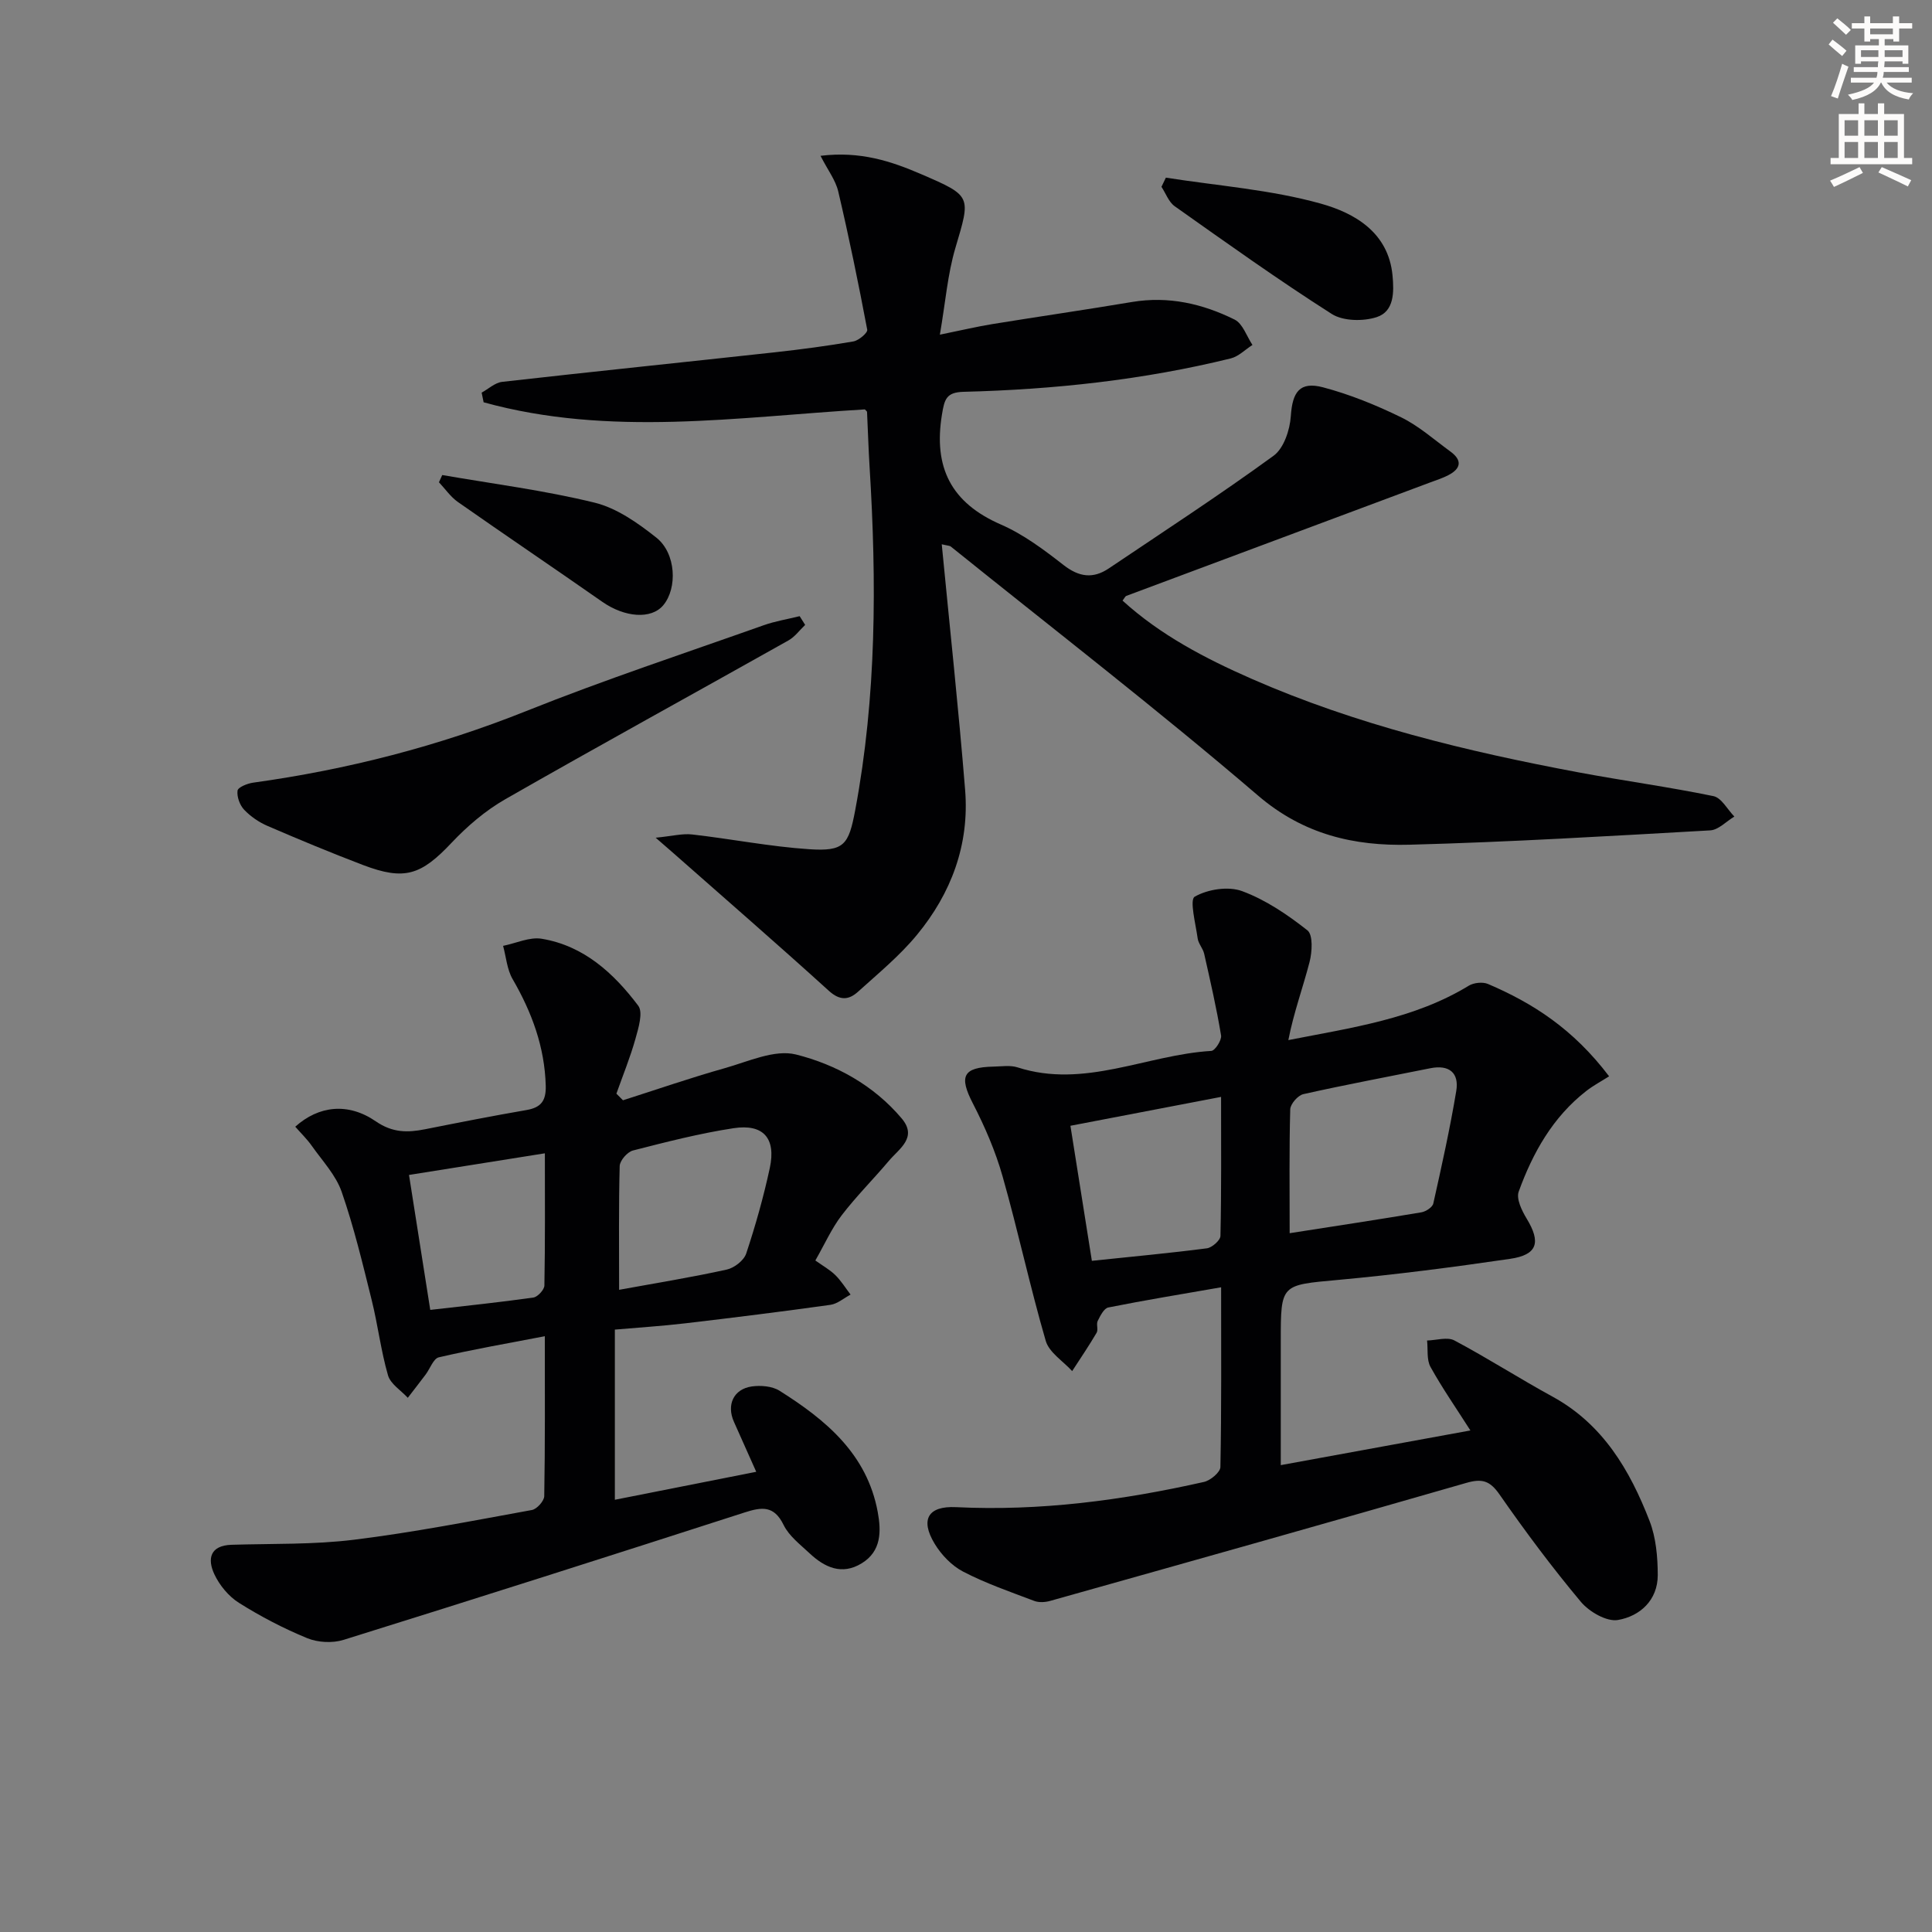 <svg enable-background="new 0 0 400 400" viewBox="0 0 400 400" xmlns="http://www.w3.org/2000/svg"><rect x="0" y="0" width="400" height="400" fill="#808080" stroke="none"/><path d="m378.6 9.2.8-1c.9.7 1.9 1.4 2.9 2.3l-.9 1.1c-1.1-.9-2-1.7-2.8-2.4zm.5 10.7c.9-2.1 1.6-4.3 2.3-6.7.4.2.8.4 1.3.6-.7 2.1-1.5 4.3-2.2 6.6zm.4-15.2.9-.9c1 .8 2 1.6 2.8 2.4l-1 1c-1-.9-1.9-1.8-2.7-2.5zm12.5-1.3h1.2v1.4h2.7v1.1h-2.7v2.7h-1.2v-.5h-1.8v1.3h4.9v3.8h-1.2v-.5h-3.7c0 .4-.1.9-.1 1.2h5.1v1h-5.2c0 .5-.1.9-.2 1.2h6v1h-5.2c1.1 1.3 2.9 2 5.5 2.2-.4.4-.7.8-.9 1.3-2.9-.5-4.8-1.6-5.7-3.5h-.1c-.8 1.7-2.7 2.9-5.9 3.6-.2-.4-.6-.8-.9-1.1 2.8-.6 4.6-1.4 5.4-2.5h-4.8v-1h5.3c.1-.3.2-.7.2-1.2h-4.9v-1h5c0-.4 0-.8.1-1.2h-3.6v.5h-1.2v-3.8h4.9v-1.3h-1.8v.5h-1.2v-2.7h-2.6v-1.1h2.6v-1.4h1.2v1.4h4.7v-1.4zm-6.7 8.4h3.6c0-.4 0-.9 0-1.4h-3.6zm1.9-4.7h4.7v-1.2h-4.7zm6.7 3.3h-3.7v1.4h3.7z" fill="#fcfbfa"/><path d="m384.7 21.4h1.3v2.2h2.8v-2.2h1.3v2.2h4.1v9.1h1.7v1.3h-16.9v-1.3h1.7v-9.1h4.1v-2.2zm.3 13.2.7 1.2c-1.8.9-3.8 1.9-6 2.9-.2-.4-.5-.8-.8-1.3 2.4-1 4.4-2 6.1-2.8zm-3.1-6.5h2.8v-3.2h-2.8zm0 4.6h2.8v-3.3h-2.8zm4.1-4.6h2.8v-3.2h-2.8zm0 4.6h2.8v-3.3h-2.8zm3.6 1.9c2.1.9 4.1 1.8 6.1 2.7l-.7 1.3c-2.2-1.1-4.2-2-6.1-2.9zm3.3-9.7h-2.8v3.2h2.8zm-2.8 7.8h2.8v-3.3h-2.8z" fill="#fcfbfa"/><g fill="#010103"><path d="m194.98 112.69c1.66 17.22 3.48 34.03 4.84 50.87.91 11.29-2.87 21.39-9.99 30.01-3.57 4.33-8 7.97-12.19 11.76-1.89 1.71-3.73 1.9-6.03-.19-10.69-9.7-21.6-19.17-32.42-28.71-.72-.63-1.44-1.25-3.44-2.99 3.42-.33 5.54-.91 7.58-.67 8.07.92 16.09 2.51 24.18 3.05 7.26.48 8.19-.86 9.55-8.07 4.42-23.55 4.45-47.27 2.98-71.06-.24-3.8-.34-7.61-.53-11.41-.01-.13-.21-.25-.45-.52-26.3 1.57-52.82 5.75-78.93-1.47-.14-.67-.27-1.34-.41-2 1.41-.77 2.77-2.07 4.25-2.23 18.8-2.13 37.63-4.06 56.44-6.12 5.44-.6 10.88-1.32 16.27-2.25 1.11-.19 2.99-1.79 2.87-2.43-1.81-9.58-3.77-19.13-6-28.62-.55-2.36-2.19-4.46-3.67-7.38 8.23-1.01 14.64 1.12 20.89 3.82 10.5 4.53 10.21 4.51 7.03 15.27-1.61 5.44-2.05 11.22-3.21 17.94 4.49-.91 7.66-1.67 10.86-2.19 9.64-1.57 19.31-2.96 28.94-4.58 7.54-1.26 14.6.36 21.23 3.65 1.68.84 2.49 3.45 3.69 5.25-1.5.95-2.88 2.39-4.51 2.79-18.15 4.46-36.63 6.44-55.28 6.91-3.61.09-3.98 1.54-4.5 4.72-1.79 10.94 1.89 18.27 12.21 22.76 4.66 2.03 8.91 5.22 12.96 8.38 3.21 2.5 6.11 2.9 9.38.7 11.43-7.69 22.98-15.22 34.11-23.32 2.12-1.54 3.38-5.35 3.57-8.21.33-4.96 1.81-7.24 6.67-5.96 5.56 1.47 10.99 3.68 16.17 6.21 3.68 1.8 6.86 4.65 10.21 7.09 2.48 1.81 2.19 3.53-.44 4.89-1.17.61-2.45 1.02-3.69 1.48-20.99 7.83-41.99 15.66-62.97 23.51-.25.1-.4.48-.79.98 7.84 7.13 17.08 11.95 26.63 16.15 21.7 9.53 44.58 15.06 67.78 19.41 9.29 1.74 18.68 3.01 27.93 4.92 1.66.34 2.9 2.76 4.33 4.23-1.66.99-3.28 2.76-5 2.86-20.74 1.17-41.49 2.42-62.26 2.97-11.41.3-21.91-2.08-31.35-10.17-20.72-17.75-42.34-34.44-63.6-51.55-.23-.2-.62-.18-1.89-.48z"/><path d="m333.15 222.84c-1.64 1.04-3.28 1.91-4.72 3.03-6.94 5.4-11.08 12.79-14 20.84-.54 1.49.65 3.95 1.65 5.59 2.98 4.91 2.26 7.5-3.43 8.33-11.82 1.73-23.69 3.27-35.58 4.36-11.87 1.09-11.9.81-11.9 12.62v25.73c13.42-2.45 26.22-4.8 39.26-7.18-2.93-4.6-5.82-8.75-8.26-13.15-.83-1.5-.5-3.63-.71-5.47 1.91-.05 4.19-.79 5.65-.02 6.89 3.66 13.47 7.89 20.31 11.63 10.45 5.71 16.03 15.23 20.11 25.76 1.33 3.44 1.68 7.44 1.69 11.19 0 5.22-3.69 8.51-8.23 9.3-2.32.41-5.95-1.69-7.68-3.75-5.97-7.13-11.55-14.62-16.86-22.25-1.99-2.86-3.62-3.32-6.87-2.38-28.68 8.27-57.42 16.35-86.16 24.43-1.03.29-2.33.37-3.3 0-4.96-1.88-10.01-3.62-14.69-6.05-2.38-1.23-4.55-3.5-5.95-5.83-3-5-1.31-7.81 4.45-7.53 17.39.85 34.44-1.41 51.33-5.22 1.35-.3 3.38-2 3.41-3.08.24-12.13.15-24.27.15-37.22-8.17 1.42-15.79 2.67-23.36 4.18-.9.18-1.66 1.72-2.19 2.78-.34.68.15 1.8-.22 2.44-1.59 2.71-3.36 5.31-5.07 7.95-1.88-2.07-4.77-3.85-5.47-6.26-3.28-11.27-5.73-22.78-8.94-34.07-1.47-5.19-3.66-10.26-6.14-15.07-2.91-5.63-2.1-7.51 4.27-7.64 1.66-.03 3.46-.33 4.98.16 13.85 4.47 26.72-2.62 40.11-3.41.77-.05 2.18-2.23 2.02-3.2-.94-5.67-2.23-11.29-3.5-16.91-.25-1.11-1.2-2.09-1.35-3.2-.41-2.98-1.71-7.98-.61-8.62 2.69-1.54 6.95-2.21 9.82-1.15 4.87 1.8 9.4 4.87 13.52 8.12 1.18.93.98 4.47.44 6.55-1.38 5.34-3.3 10.53-4.39 16.17 13.26-2.6 26.07-4.38 37.35-11.26 1.04-.63 2.88-.83 3.98-.36 9.29 3.97 17.64 9.3 25.08 19.12zm-66.14 32.48c9.63-1.5 18.46-2.84 27.26-4.32.93-.16 2.31-1.05 2.48-1.83 1.73-7.73 3.45-15.47 4.75-23.28.63-3.76-1.45-5.51-5.38-4.72-8.76 1.77-17.55 3.4-26.27 5.36-1.13.25-2.69 2.04-2.72 3.15-.23 8.27-.12 16.54-.12 25.64zm-40.95 5.72c8.38-.88 16.11-1.59 23.81-2.59 1.07-.14 2.79-1.66 2.81-2.56.21-9.42.13-18.85.13-28.79-10.68 2.05-20.67 3.96-31.19 5.98 1.52 9.56 2.96 18.62 4.44 27.96z"/><path d="m128.98 227.8c7.01-2.23 13.97-4.65 21.05-6.64 4.87-1.37 10.34-3.94 14.76-2.84 8.3 2.08 16.11 6.39 21.88 13.22 3.36 3.97-.5 6.27-2.62 8.78-3.2 3.8-6.75 7.33-9.77 11.27-2.09 2.73-3.52 5.96-5.47 9.38 1.56 1.12 3 1.91 4.13 3.02 1.21 1.19 2.12 2.68 3.16 4.04-1.38.73-2.7 1.91-4.16 2.12-10 1.4-20.03 2.65-30.07 3.83-4.75.56-9.53.86-14.57 1.3v35.23c9.54-1.89 19.02-3.76 29.27-5.79-1.68-3.78-3.14-7.05-4.61-10.33-1.58-3.51-.1-6.8 3.69-7.34 1.85-.26 4.21-.07 5.73.88 9.58 6.03 18.11 13.08 20.34 25.08.75 4.05.77 8.16-3.32 10.66-4.11 2.52-7.69.84-10.81-2.1-1.93-1.81-4.24-3.56-5.35-5.84-1.99-4.08-4.52-3.74-8.11-2.58-27.63 8.91-55.29 17.73-83.01 26.37-2.29.71-5.32.55-7.53-.36-4.89-2.01-9.64-4.49-14.12-7.31-2.13-1.34-4.03-3.64-5.1-5.94-1.46-3.13-.92-5.94 3.58-6.08 8.47-.26 17.01-.01 25.38-1.05 12.34-1.52 24.57-3.93 36.8-6.15 1.03-.19 2.53-1.87 2.55-2.87.19-10.79.12-21.58.12-33.11-7.75 1.49-14.9 2.73-21.95 4.37-1.12.26-1.81 2.35-2.73 3.57-1.22 1.62-2.46 3.21-3.69 4.81-1.42-1.54-3.58-2.86-4.1-4.66-1.47-5.08-2.09-10.4-3.37-15.55-1.87-7.53-3.68-15.12-6.22-22.43-1.2-3.46-3.98-6.4-6.16-9.49-1.01-1.44-2.3-2.68-3.45-4 4.86-4.36 10.94-5.06 16.69-1.1 3.45 2.37 6.56 2.35 10.18 1.63 6.99-1.39 13.99-2.77 21.01-3.98 3.01-.52 4.06-1.91 3.98-5.02-.22-8.06-2.88-15.21-6.86-22.09-1.16-2-1.34-4.57-1.97-6.88 2.68-.54 5.49-1.89 8-1.47 8.7 1.44 14.91 7.13 19.98 13.86 1.04 1.38.05 4.61-.57 6.83-1.08 3.86-2.61 7.59-3.95 11.38.47.47.91.92 1.36 1.37zm-.8 39.24c8.01-1.46 15.2-2.62 22.29-4.19 1.55-.34 3.54-1.88 4.02-3.31 1.93-5.81 3.6-11.74 4.89-17.72 1.32-6.15-1.32-9.18-7.49-8.24-7.02 1.07-13.95 2.85-20.85 4.62-1.15.3-2.71 2.08-2.74 3.22-.22 8.28-.12 16.58-.12 25.62zm-43.5-23.78c1.5 9.5 2.92 18.55 4.4 27.94 7.57-.87 14.48-1.58 21.35-2.56.89-.13 2.26-1.61 2.28-2.48.17-8.94.1-17.88.1-27.38-9.61 1.54-18.55 2.96-28.13 4.48z"/><path d="m166.7 129.38c-1.15 1.09-2.13 2.47-3.47 3.22-19.53 10.98-39.18 21.75-58.63 32.88-4.09 2.34-7.86 5.57-11.11 9.01-6.3 6.68-9.7 7.88-18.31 4.61-6.65-2.53-13.23-5.27-19.77-8.09-1.79-.77-3.53-1.96-4.86-3.36-.91-.96-1.54-2.7-1.37-3.96.1-.7 2.04-1.49 3.24-1.65 19.45-2.7 38.27-7.52 56.57-14.84 16.15-6.46 32.71-11.93 49.12-17.75 2.4-.85 4.96-1.26 7.45-1.88.38.61.76 1.21 1.14 1.81z"/><path d="m241.38 36.78c10.73 1.69 21.71 2.48 32.09 5.38 6.9 1.93 14 5.9 14.84 14.9.32 3.42.36 7.42-3.29 8.6-2.79.9-6.94.84-9.3-.66-11.08-7.06-21.78-14.71-32.51-22.3-1.24-.88-1.84-2.66-2.74-4.02.3-.64.6-1.27.91-1.9z"/><path d="m91.56 98.35c10.54 1.83 21.19 3.18 31.55 5.72 4.6 1.13 8.97 4.22 12.79 7.25 4.08 3.24 4.38 10.44 1.43 13.98-2.49 2.98-7.97 2.55-12.63-.7-9.93-6.94-19.98-13.72-29.9-20.67-1.51-1.06-2.62-2.7-3.92-4.08.23-.5.45-1 .68-1.5z"/></g></svg>
